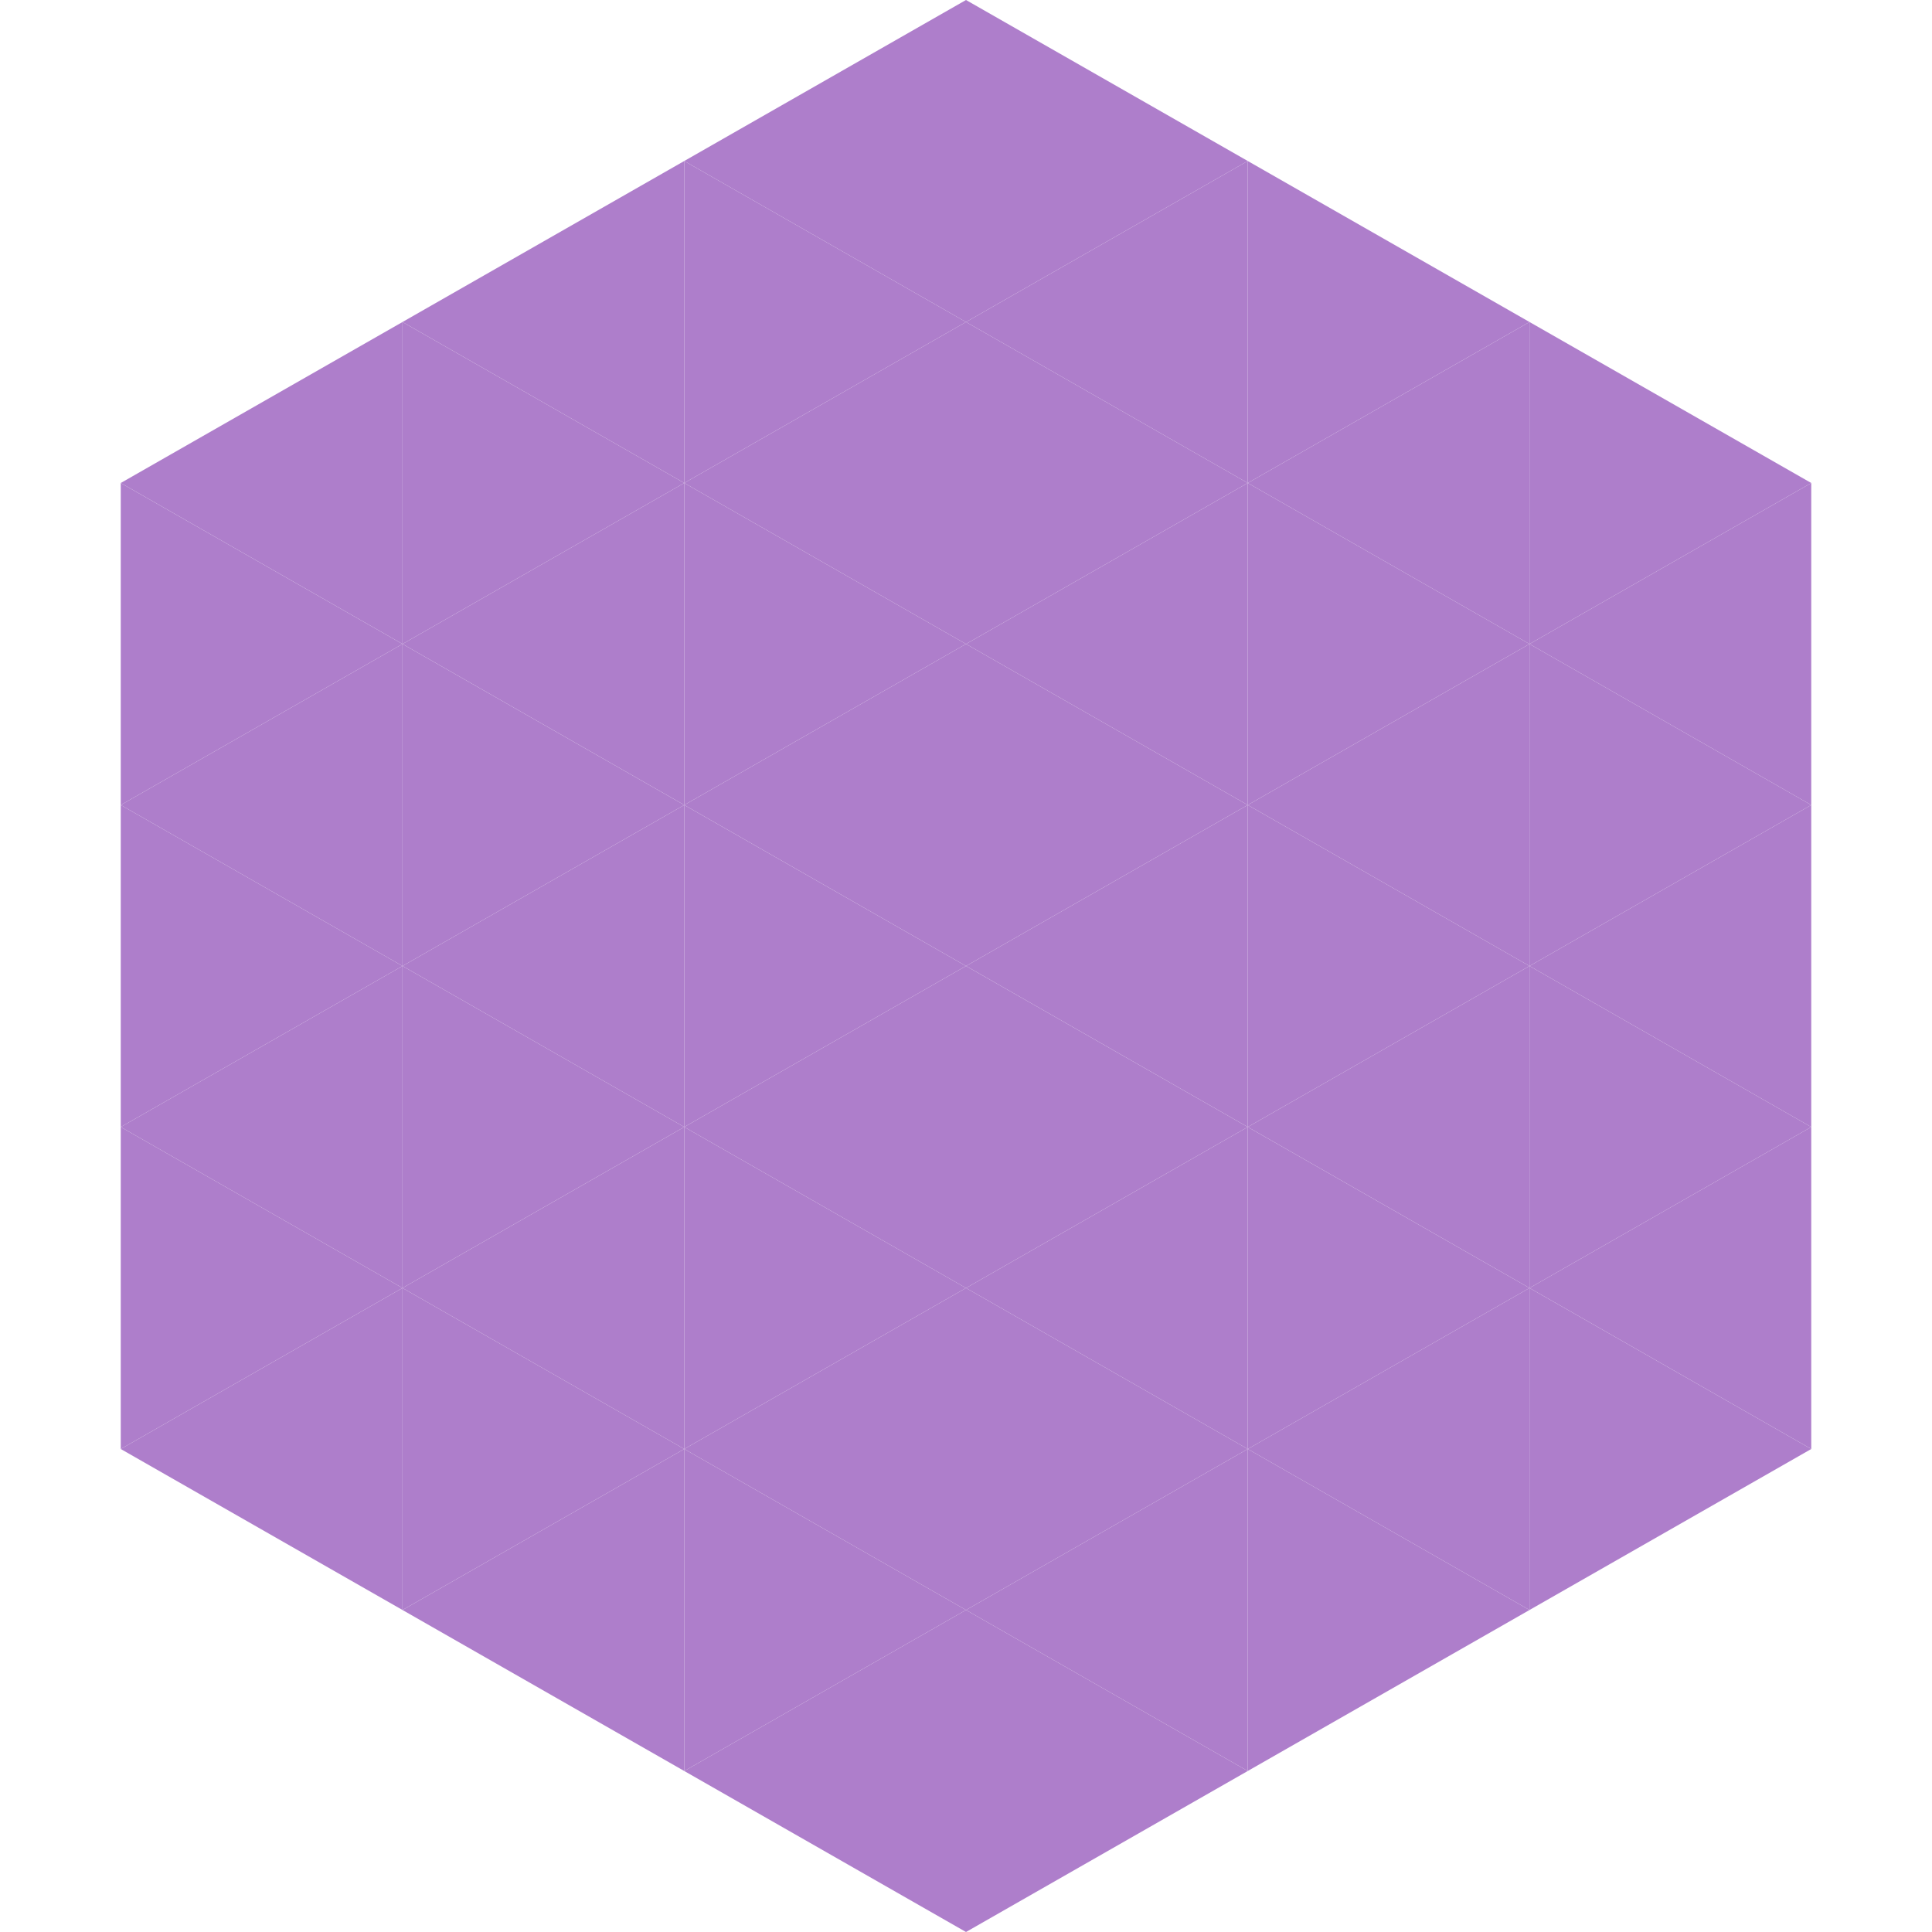 <?xml version="1.0"?>
<!-- Generated by SVGo -->
<svg width="240" height="240"
     xmlns="http://www.w3.org/2000/svg"
     xmlns:xlink="http://www.w3.org/1999/xlink">
<polygon points="50,40 15,60 50,80" style="fill:rgb(174,126,203)" />
<polygon points="190,40 225,60 190,80" style="fill:rgb(174,126,203)" />
<polygon points="15,60 50,80 15,100" style="fill:rgb(174,126,203)" />
<polygon points="225,60 190,80 225,100" style="fill:rgb(174,126,203)" />
<polygon points="50,80 15,100 50,120" style="fill:rgb(174,126,203)" />
<polygon points="190,80 225,100 190,120" style="fill:rgb(174,126,203)" />
<polygon points="15,100 50,120 15,140" style="fill:rgb(174,126,203)" />
<polygon points="225,100 190,120 225,140" style="fill:rgb(174,126,203)" />
<polygon points="50,120 15,140 50,160" style="fill:rgb(174,126,203)" />
<polygon points="190,120 225,140 190,160" style="fill:rgb(174,126,203)" />
<polygon points="15,140 50,160 15,180" style="fill:rgb(174,126,203)" />
<polygon points="225,140 190,160 225,180" style="fill:rgb(174,126,203)" />
<polygon points="50,160 15,180 50,200" style="fill:rgb(174,126,203)" />
<polygon points="190,160 225,180 190,200" style="fill:rgb(174,126,203)" />
<polygon points="15,180 50,200 15,220" style="fill:rgb(255,255,255); fill-opacity:0" />
<polygon points="225,180 190,200 225,220" style="fill:rgb(255,255,255); fill-opacity:0" />
<polygon points="50,0 85,20 50,40" style="fill:rgb(255,255,255); fill-opacity:0" />
<polygon points="190,0 155,20 190,40" style="fill:rgb(255,255,255); fill-opacity:0" />
<polygon points="85,20 50,40 85,60" style="fill:rgb(174,126,203)" />
<polygon points="155,20 190,40 155,60" style="fill:rgb(174,126,203)" />
<polygon points="50,40 85,60 50,80" style="fill:rgb(174,126,203)" />
<polygon points="190,40 155,60 190,80" style="fill:rgb(174,126,203)" />
<polygon points="85,60 50,80 85,100" style="fill:rgb(174,126,203)" />
<polygon points="155,60 190,80 155,100" style="fill:rgb(174,126,203)" />
<polygon points="50,80 85,100 50,120" style="fill:rgb(174,126,203)" />
<polygon points="190,80 155,100 190,120" style="fill:rgb(174,126,203)" />
<polygon points="85,100 50,120 85,140" style="fill:rgb(174,126,203)" />
<polygon points="155,100 190,120 155,140" style="fill:rgb(174,126,203)" />
<polygon points="50,120 85,140 50,160" style="fill:rgb(174,126,203)" />
<polygon points="190,120 155,140 190,160" style="fill:rgb(174,126,203)" />
<polygon points="85,140 50,160 85,180" style="fill:rgb(174,126,203)" />
<polygon points="155,140 190,160 155,180" style="fill:rgb(174,126,203)" />
<polygon points="50,160 85,180 50,200" style="fill:rgb(174,126,203)" />
<polygon points="190,160 155,180 190,200" style="fill:rgb(174,126,203)" />
<polygon points="85,180 50,200 85,220" style="fill:rgb(174,126,203)" />
<polygon points="155,180 190,200 155,220" style="fill:rgb(174,126,203)" />
<polygon points="120,0 85,20 120,40" style="fill:rgb(174,126,203)" />
<polygon points="120,0 155,20 120,40" style="fill:rgb(174,126,203)" />
<polygon points="85,20 120,40 85,60" style="fill:rgb(174,126,203)" />
<polygon points="155,20 120,40 155,60" style="fill:rgb(174,126,203)" />
<polygon points="120,40 85,60 120,80" style="fill:rgb(174,126,203)" />
<polygon points="120,40 155,60 120,80" style="fill:rgb(174,126,203)" />
<polygon points="85,60 120,80 85,100" style="fill:rgb(174,126,203)" />
<polygon points="155,60 120,80 155,100" style="fill:rgb(174,126,203)" />
<polygon points="120,80 85,100 120,120" style="fill:rgb(174,126,203)" />
<polygon points="120,80 155,100 120,120" style="fill:rgb(174,126,203)" />
<polygon points="85,100 120,120 85,140" style="fill:rgb(174,126,203)" />
<polygon points="155,100 120,120 155,140" style="fill:rgb(174,126,203)" />
<polygon points="120,120 85,140 120,160" style="fill:rgb(174,126,203)" />
<polygon points="120,120 155,140 120,160" style="fill:rgb(174,126,203)" />
<polygon points="85,140 120,160 85,180" style="fill:rgb(174,126,203)" />
<polygon points="155,140 120,160 155,180" style="fill:rgb(174,126,203)" />
<polygon points="120,160 85,180 120,200" style="fill:rgb(174,126,203)" />
<polygon points="120,160 155,180 120,200" style="fill:rgb(174,126,203)" />
<polygon points="85,180 120,200 85,220" style="fill:rgb(174,126,203)" />
<polygon points="155,180 120,200 155,220" style="fill:rgb(174,126,203)" />
<polygon points="120,200 85,220 120,240" style="fill:rgb(174,126,203)" />
<polygon points="120,200 155,220 120,240" style="fill:rgb(174,126,203)" />
<polygon points="85,220 120,240 85,260" style="fill:rgb(255,255,255); fill-opacity:0" />
<polygon points="155,220 120,240 155,260" style="fill:rgb(255,255,255); fill-opacity:0" />
</svg>
